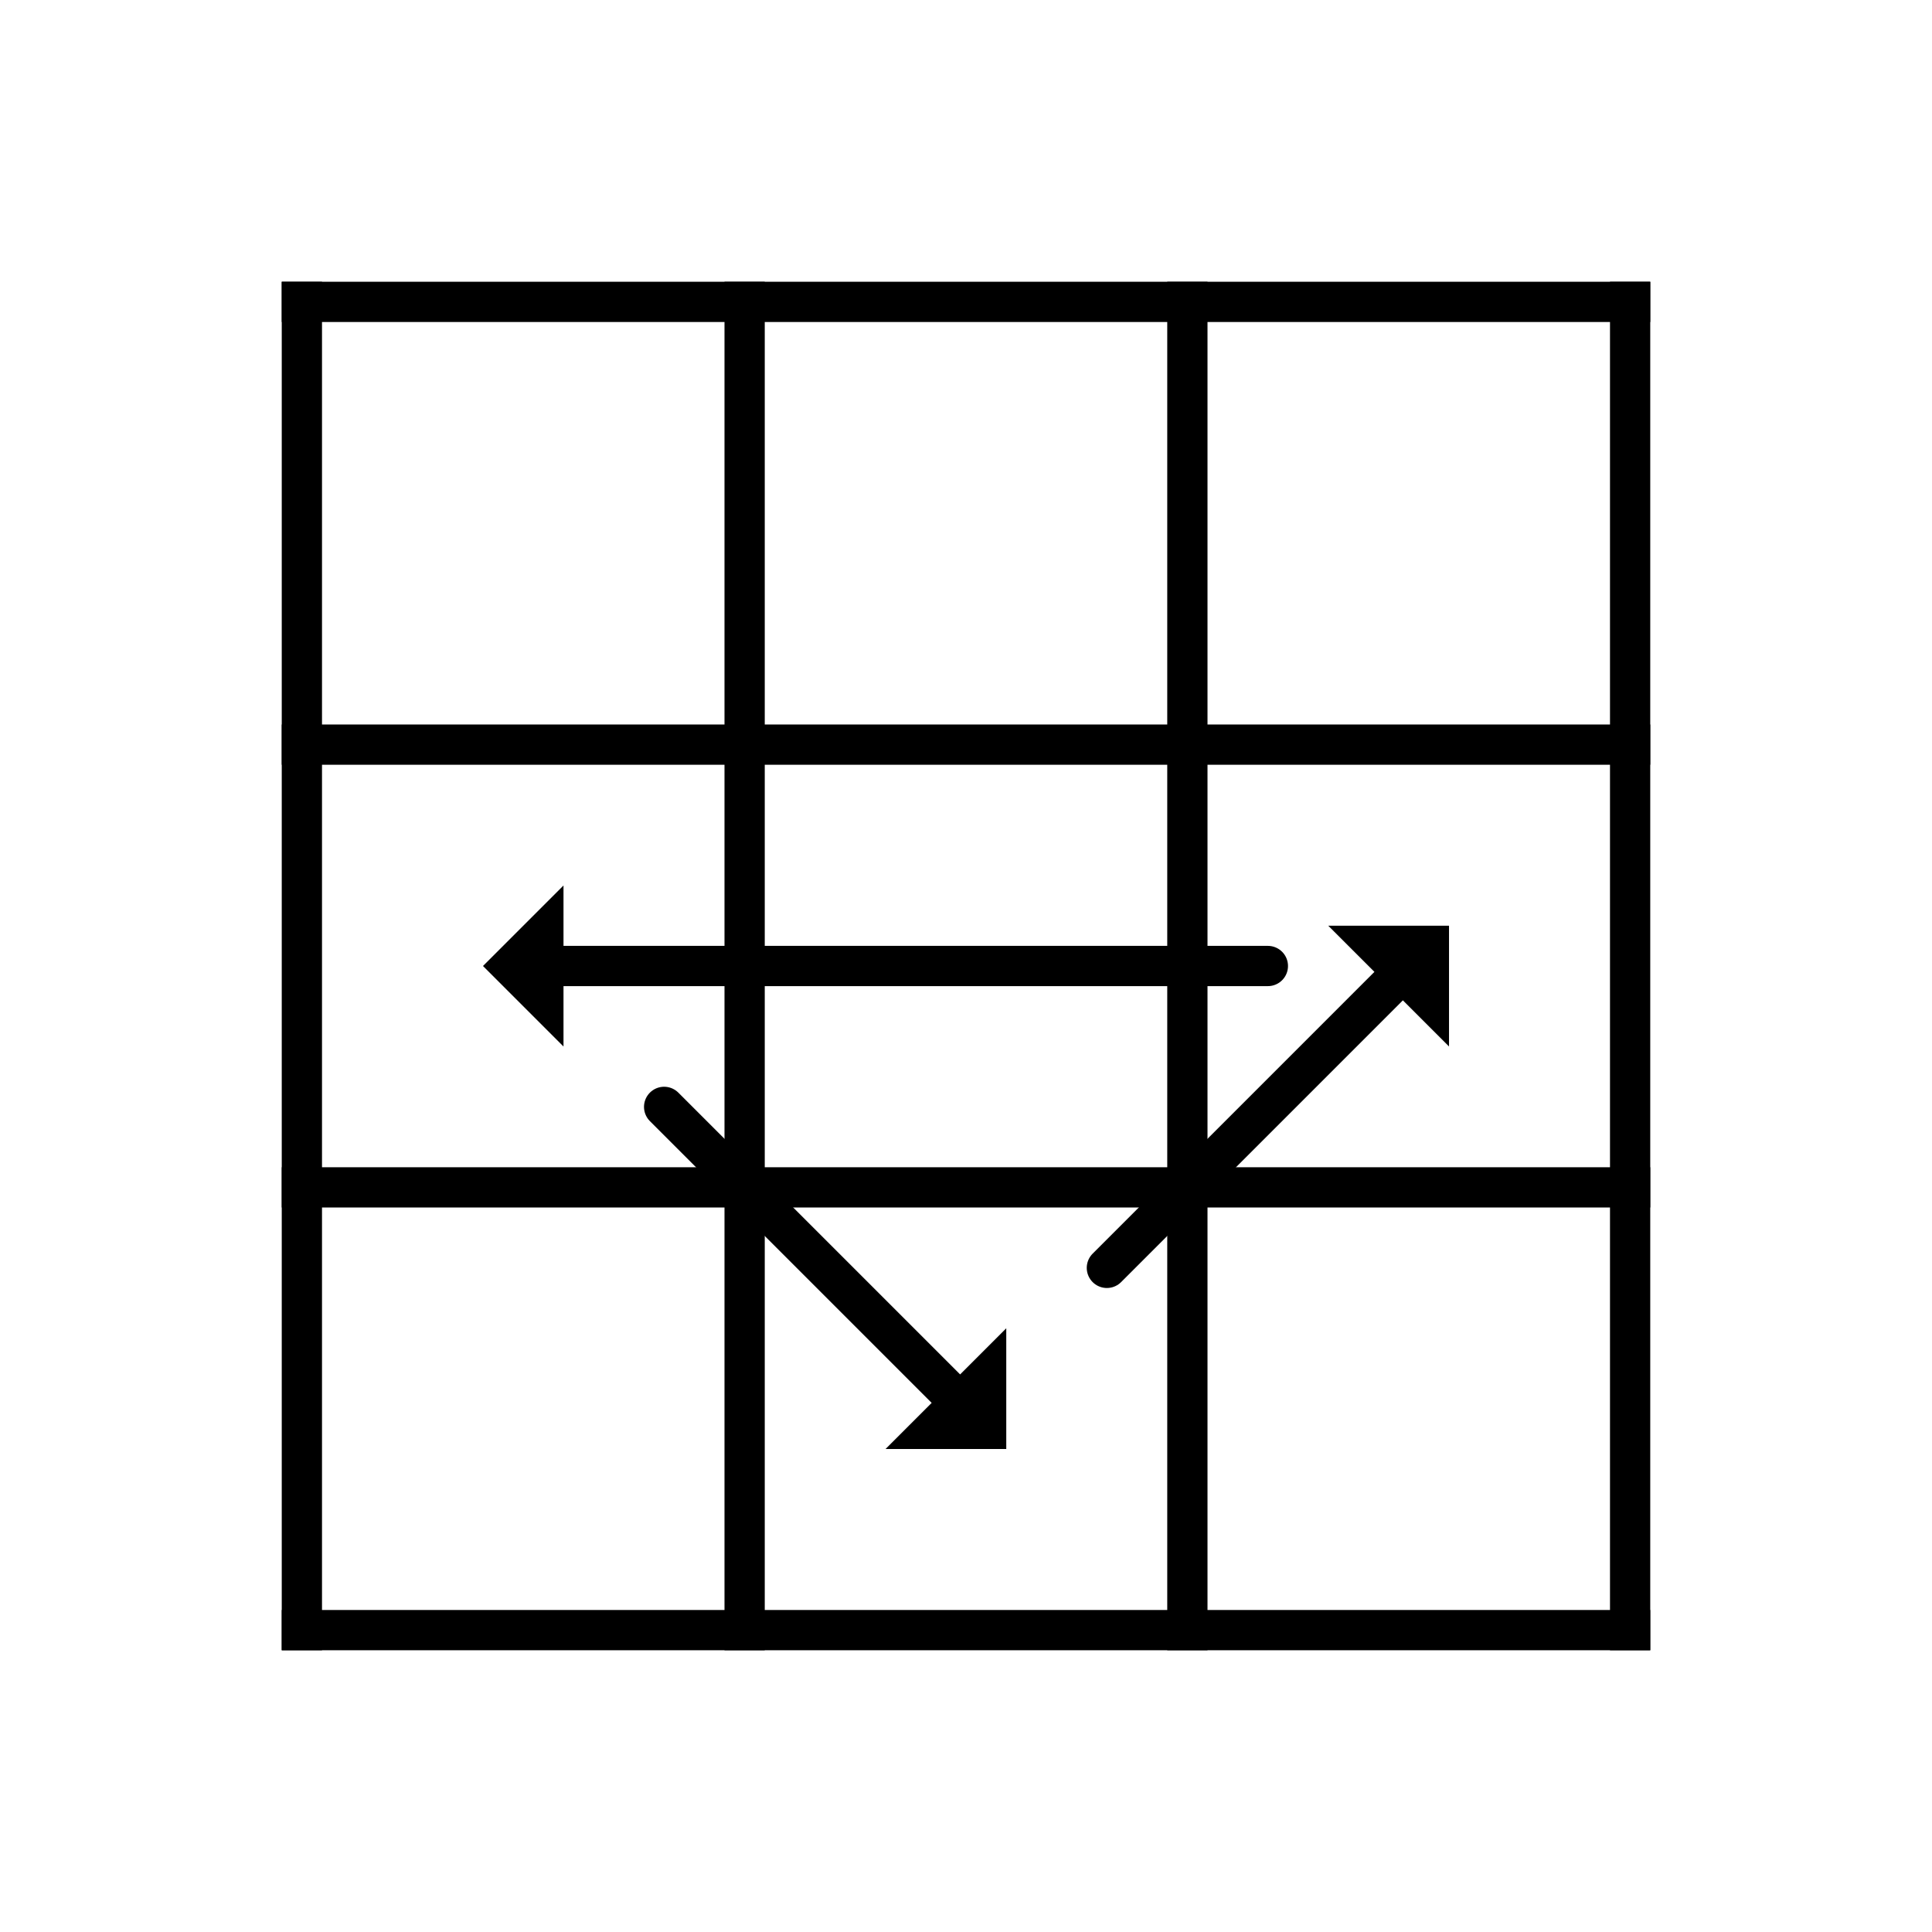 <?xml version="1.0" encoding="UTF-8"?>
<svg width="48px" height="48px" viewBox="0 0 48 48" version="1.1" xmlns="http://www.w3.org/2000/svg" xmlns:xlink="http://www.w3.org/1999/xlink">
    <title>顶层棱块2</title>
    <g id="顶层棱块2" stroke="none" stroke-width="1" fill="none" fill-rule="evenodd">
        <g id="边框" transform="translate(7, 7)" stroke="#000000" stroke-linecap="square">
            <line x1="0.5" y1="0.5" x2="33.5" y2="0.5" id="Line"></line>
            <line x1="0.5" y1="11.5" x2="33.5" y2="11.5" id="Line-Copy"></line>
            <line x1="0.5" y1="22.5" x2="33.5" y2="22.5" id="Line-Copy-2"></line>
            <line x1="0.5" y1="33.5" x2="33.5" y2="33.5" id="Line-Copy-3"></line>
            <line x1="0.5" y1="0.5" x2="0.5" y2="33.5" id="Line-Copy-3"></line>
            <line x1="11.5" y1="0.5" x2="11.5" y2="33.5" id="Line-Copy-4"></line>
            <line x1="22.5" y1="0.5" x2="22.5" y2="33.5" id="Line-Copy-5"></line>
            <line x1="33.5" y1="0.5" x2="33.5" y2="33.5" id="Line-Copy-6"></line>
        </g>
        <line x1="22.75" y1="15.25" x2="22.75" y2="32.75" id="Line-2-Copy" stroke="#000000" stroke-linecap="round" transform="translate(22.75, 24) rotate(-90) translate(-22.75, -24)"></line>
        <line x1="27.5" y1="31.5" x2="34.5" y2="24.5" id="Line-2-Copy" stroke="#000000" stroke-linecap="round" transform="translate(31, 28) scale(-1, -1) translate(-31, -28)"></line>
        <line x1="16.5" y1="34.5" x2="23.5" y2="27.5" id="Line-2-Copy-2" stroke="#000000" stroke-linecap="round" transform="translate(20, 31) scale(1, -1) translate(-20, -31)"></line>
        <path d="M24.25,34.896 L25.164,35.81 L23.336,35.81 L24.25,34.896 Z" id="Triangle-Copy-3" stroke="#000000" fill="#000000" transform="translate(24.25, 35.25) rotate(-225) translate(-24.25, -35.25)"></path>
        <path d="M35.25,23.396 L36.164,24.31 L34.336,24.31 L35.25,23.396 Z" id="Triangle-Copy-6" stroke="#000000" fill="#000000" transform="translate(35.25, 23.75) scale(-1, -1) rotate(-135) translate(-35.25, -23.75)"></path>
        <path d="M13,23.707 L13.793,24.5 L12.207,24.5 L13,23.707 Z" id="Triangle-Copy-7" stroke="#000000" fill="#000000" transform="translate(13, 24) scale(-1, 1) rotate(-270) translate(-13, -24)"></path>
    </g>
</svg>